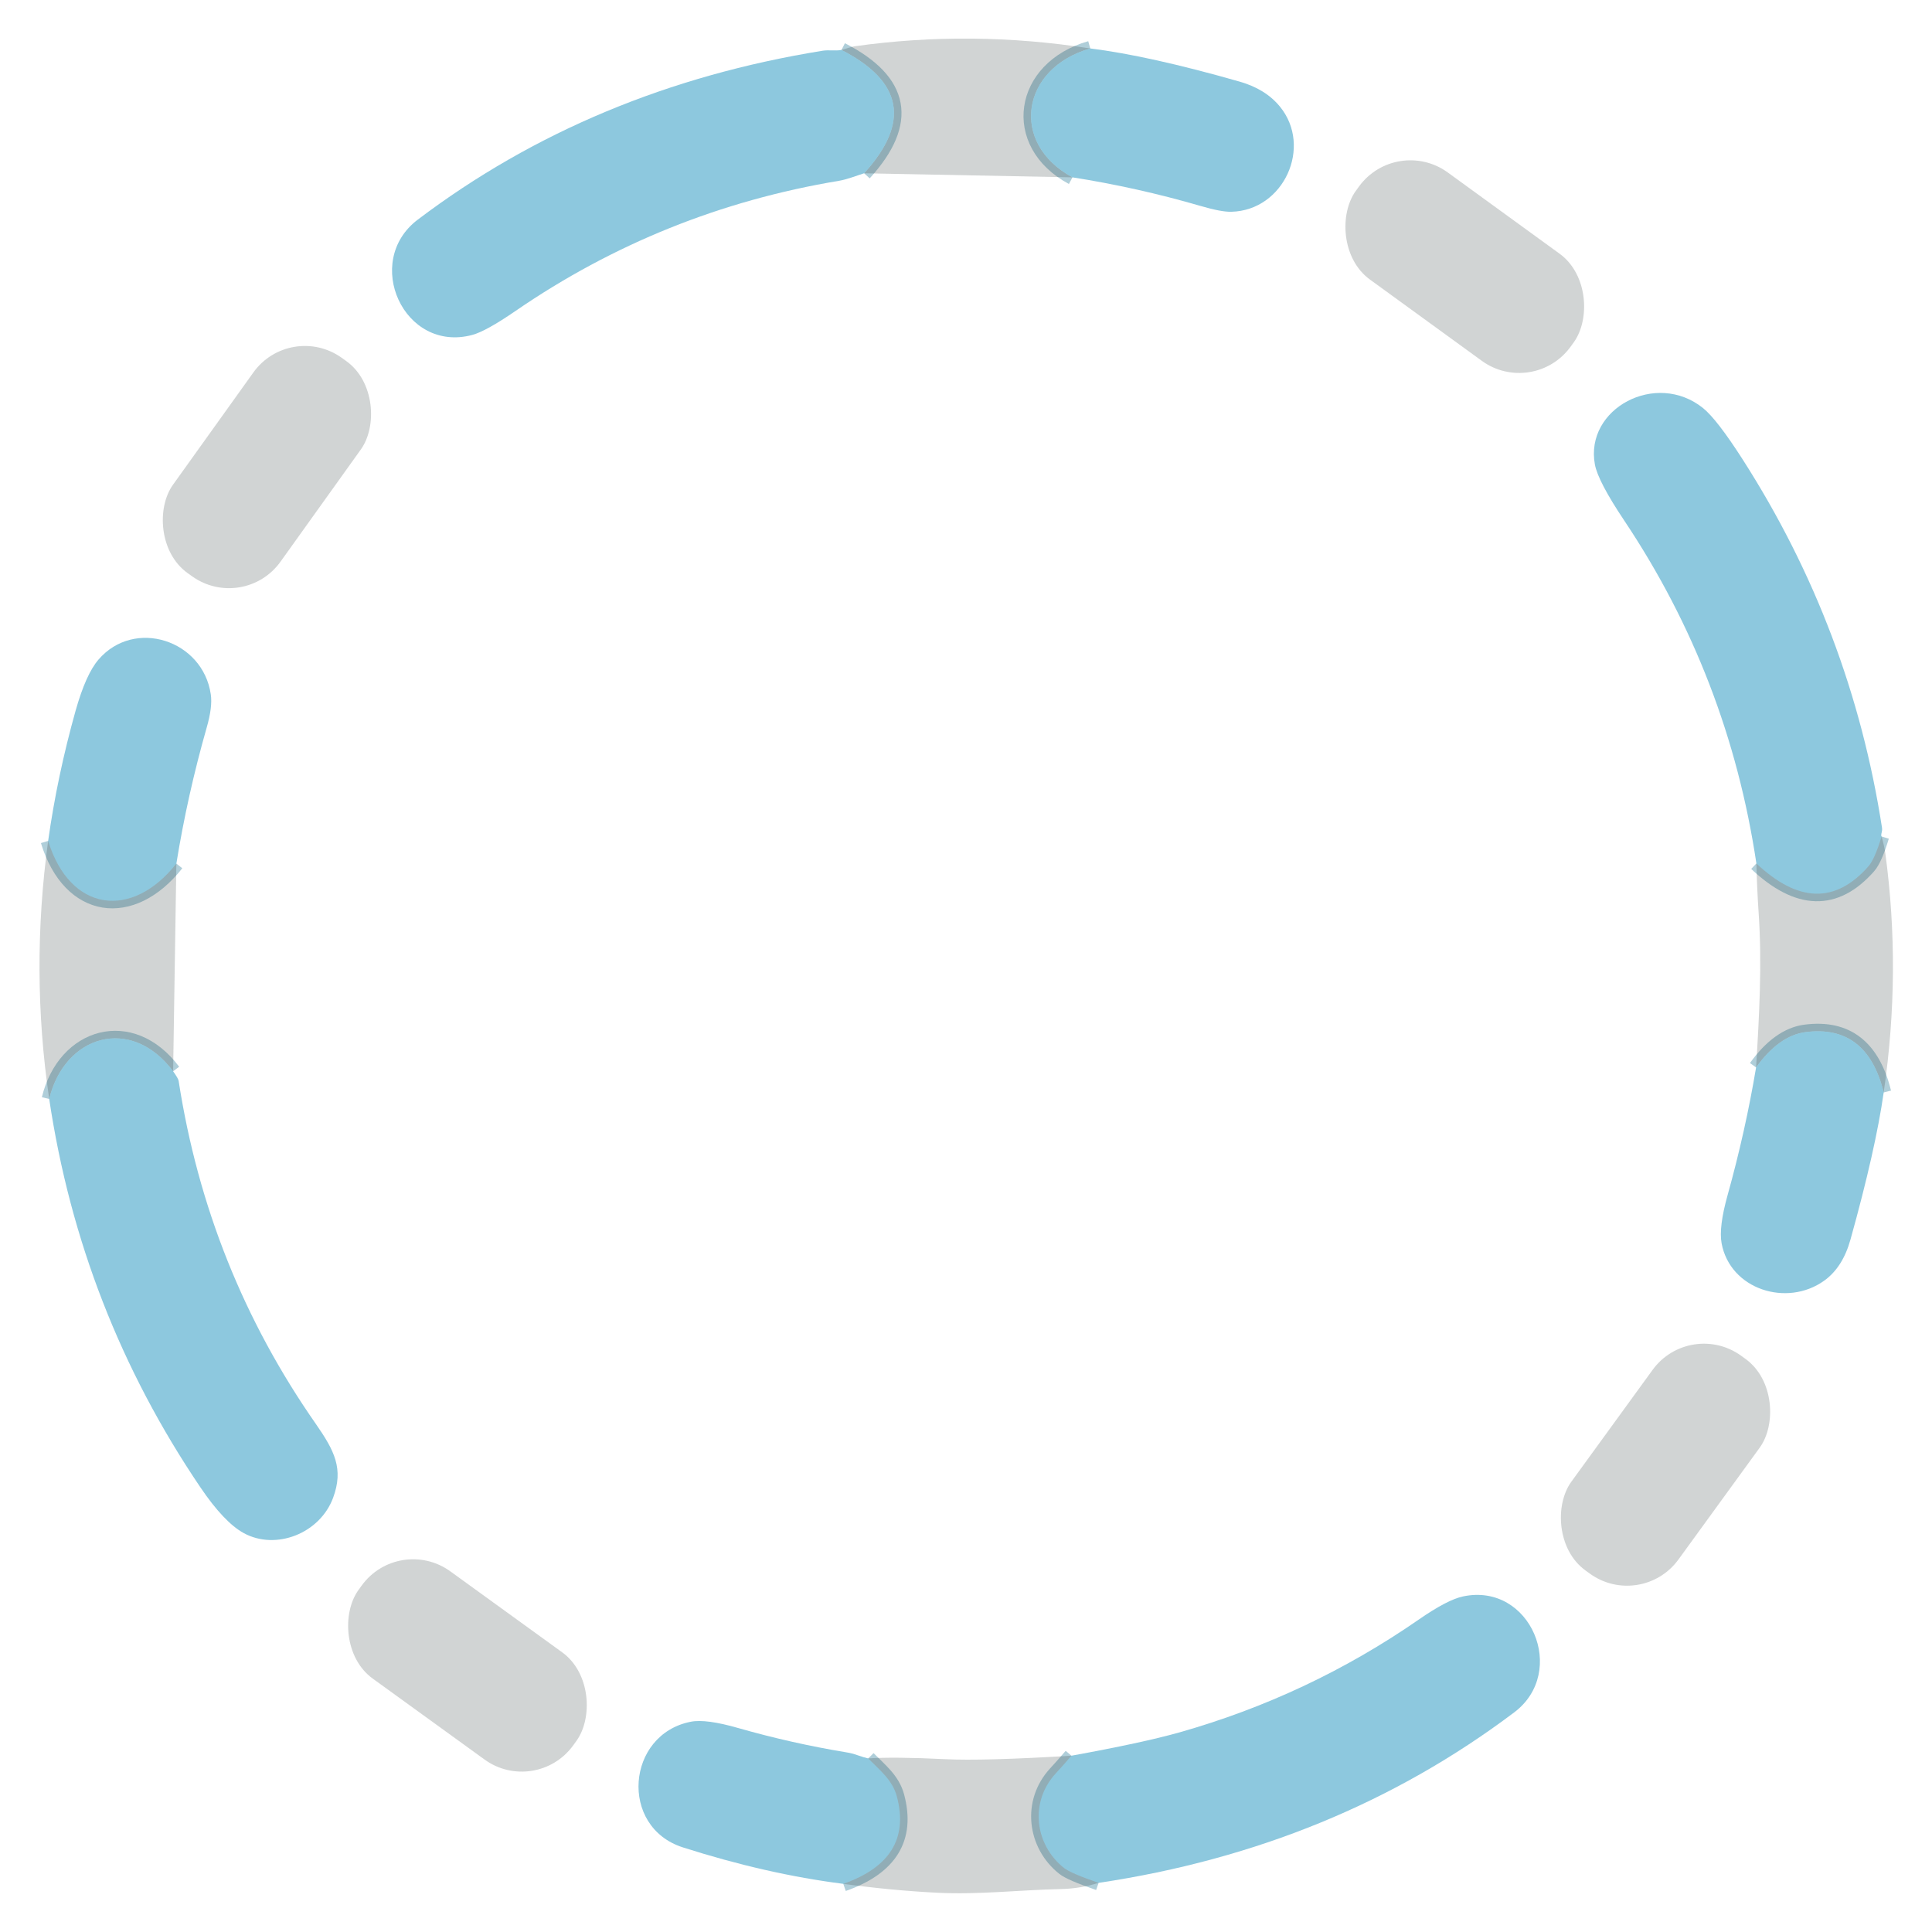 <?xml version="1.0" encoding="UTF-8" standalone="no"?>
<!DOCTYPE svg PUBLIC "-//W3C//DTD SVG 1.1//EN" "http://www.w3.org/Graphics/SVG/1.1/DTD/svg11.dtd">
<svg xmlns="http://www.w3.org/2000/svg" version="1.1" viewBox="0.00 0.00 256.00 256.00">
<g stroke-width="2.00" fill="none" stroke-linecap="butt">
<path stroke="#7aadc0" stroke-opacity="0.600" vector-effect="non-scaling-stroke" d="
  M 144.47 6.42
  C 135.29 9.03 133.72 18.98 142.11 23.50"
/>
<path stroke="#7aadc0" stroke-opacity="0.600" vector-effect="non-scaling-stroke" d="
  M 114.50 22.96
  Q 123.70 12.86 111.50 6.62"
/>
<path stroke="#7aadc0" stroke-opacity="0.600" vector-effect="non-scaling-stroke" d="
  M 249.32 110.84
  Q 248.41 113.85 247.57 114.80
  Q 241.02 122.23 232.73 114.41"
/>
<path stroke="#7aadc0" stroke-opacity="0.600" vector-effect="non-scaling-stroke" d="
  M 249.60 144.75
  Q 247.37 135.72 239.25 136.76
  Q 235.74 137.21 232.69 141.44"
/>
<path stroke="#7aadc0" stroke-opacity="0.600" vector-effect="non-scaling-stroke" d="
  M 23.37 114.43
  C 17.47 121.91 9.27 120.86 6.38 111.42"
/>
<path stroke="#7aadc0" stroke-opacity="0.600" vector-effect="non-scaling-stroke" d="
  M 22.94 141.95
  C 17.37 134.52 8.58 137.13 6.52 145.62"
/>
<path stroke="#7aadc0" stroke-opacity="0.600" vector-effect="non-scaling-stroke" d="
  M 145.57 249.49
  Q 141.86 248.21 140.98 247.51
  C 137.12 244.45 136.38 238.78 139.90 234.98
  Q 140.89 233.91 141.97 232.64"
/>
<path stroke="#7aadc0" stroke-opacity="0.600" vector-effect="non-scaling-stroke" d="
  M 115.04 233.00
  C 116.61 234.59 118.25 235.86 118.83 238.02
  Q 121.06 246.34 111.74 249.62"
/>
</g>
<path fill="#1c282c" fill-opacity="0.200" d="
  M 144.47 6.42
  C 135.29 9.03 133.72 18.98 142.11 23.50
  L 114.50 22.96
  Q 123.70 12.86 111.50 6.62
  Q 112.89 6.18 113.25 6.13
  Q 128.72 3.96 144.47 6.42
  Z"
/>
<path fill="#8dc8de" d="
  M 111.50 6.62
  Q 123.70 12.86 114.50 22.96
  C 113.39 23.31 112.28 23.77 111.15 23.96
  Q 87.73 27.86 68.30 41.21
  Q 64.40 43.89 62.58 44.38
  C 53.51 46.81 48.01 34.65 55.36 29.10
  Q 78.43 11.65 109.01 6.72
  C 109.84 6.59 110.63 6.77 111.50 6.62
  Z"
/>
<path fill="#8dc8de" d="
  M 144.47 6.42
  Q 152.27 7.39 164.24 10.81
  Q 167.69 11.79 169.60 14.13
  C 173.94 19.44 170.12 27.88 163.17 28.06
  Q 161.85 28.10 159.08 27.29
  Q 150.65 24.84 142.11 23.50
  C 133.72 18.98 135.29 9.03 144.47 6.42
  Z"
/>
<rect fill="#1c282c" fill-opacity="0.200" x="-17.58" y="-8.77" transform="translate(194.09,35.33) rotate(36.0)" width="35.16" height="17.54" rx="8.42"/>
<rect fill="#1c282c" fill-opacity="0.200" x="-8.76" y="-17.54" transform="translate(35.37,61.89) rotate(35.6)" width="17.52" height="35.08" rx="8.39"/>
<path fill="#8dc8de" d="
  M 249.32 110.84
  Q 248.41 113.85 247.57 114.80
  Q 241.02 122.23 232.73 114.41
  Q 229.02 89.62 215.23 68.99
  Q 211.74 63.77 211.33 61.54
  C 209.97 54.13 219.45 49.06 225.67 54.08
  Q 227.51 55.57 230.92 60.89
  Q 245.30 83.33 249.38 109.71
  Q 249.42 109.97 249.34 110.27
  Q 249.22 110.72 249.32 110.84
  Z"
/>
<path fill="#8dc8de" d="
  M 23.37 114.43
  C 17.47 121.91 9.27 120.86 6.38 111.42
  Q 7.59 102.82 10.02 94.16
  Q 11.38 89.34 13.05 87.40
  C 17.81 81.86 26.88 84.81 27.93 92.00
  Q 28.18 93.66 27.39 96.40
  Q 24.83 105.38 23.37 114.43
  Z"
/>
<path fill="#1c282c" fill-opacity="0.200" d="
  M 249.32 110.84
  Q 249.67 112.05 249.81 113.03
  Q 251.94 128.71 249.60 144.75
  Q 247.37 135.72 239.25 136.76
  Q 235.74 137.21 232.69 141.44
  C 233.11 134.57 233.49 127.78 233.03 120.97
  Q 232.81 117.74 232.73 114.41
  Q 241.02 122.23 247.57 114.80
  Q 248.41 113.85 249.32 110.84
  Z"
/>
<path fill="#1c282c" fill-opacity="0.200" d="
  M 6.38 111.42
  C 9.27 120.86 17.47 121.91 23.37 114.43
  L 22.94 141.95
  C 17.37 134.52 8.58 137.13 6.52 145.62
  Q 4.02 128.63 6.38 111.42
  Z"
/>
<path fill="#8dc8de" d="
  M 249.60 144.75
  Q 248.53 152.29 245.20 164.24
  Q 244.17 167.94 241.71 169.70
  C 236.77 173.24 229.25 170.86 228.12 164.74
  Q 227.73 162.61 228.91 158.38
  Q 231.28 149.88 232.69 141.44
  Q 235.74 137.21 239.25 136.76
  Q 247.37 135.72 249.60 144.75
  Z"
/>
<path fill="#8dc8de" d="
  M 22.94 141.95
  Q 23.62 142.90 23.67 143.22
  Q 27.53 168.16 41.86 188.69
  C 44.31 192.22 45.56 194.62 44.14 198.46
  C 42.38 203.21 36.55 205.46 32.31 203.15
  Q 29.70 201.73 26.54 197.06
  Q 10.71 173.66 6.52 145.62
  C 8.58 137.13 17.37 134.52 22.94 141.95
  Z"
/>
<rect fill="#1c282c" fill-opacity="0.200" x="-8.77" y="-17.57" transform="translate(220.69,194.08) rotate(36.0)" width="17.54" height="35.14" rx="8.41"/>
<rect fill="#1c282c" fill-opacity="0.200" x="-17.56" y="-8.77" transform="translate(61.94,220.68) rotate(35.9)" width="35.12" height="17.54" rx="8.41"/>
<path fill="#8dc8de" d="
  M 145.57 249.49
  Q 141.86 248.21 140.98 247.51
  C 137.12 244.45 136.38 238.78 139.90 234.98
  Q 140.89 233.91 141.97 232.64
  Q 151.38 230.93 156.25 229.56
  Q 173.41 224.70 187.98 214.61
  Q 191.80 211.96 193.88 211.53
  C 202.81 209.66 207.79 221.52 200.64 226.90
  Q 176.84 244.82 145.57 249.49
  Z"
/>
<path fill="#8dc8de" d="
  M 115.04 233.00
  C 116.61 234.59 118.25 235.86 118.83 238.02
  Q 121.06 246.34 111.74 249.62
  Q 101.53 248.32 90.49 244.79
  C 82.00 242.08 83.00 229.81 91.53 228.14
  Q 93.53 227.74 97.84 228.98
  Q 104.92 231.00 112.18 232.20
  Q 112.88 232.31 113.61 232.57
  Q 114.47 232.87 115.04 233.00
  Z"
/>
<path fill="#1c282c" fill-opacity="0.200" d="
  M 141.97 232.64
  Q 140.89 233.91 139.90 234.98
  C 136.38 238.78 137.12 244.45 140.98 247.51
  Q 141.86 248.21 145.57 249.49
  Q 143.14 250.26 140.53 250.31
  C 135.05 250.43 129.75 251.07 124.24 250.80
  Q 118.19 250.50 111.74 249.62
  Q 121.06 246.34 118.83 238.02
  C 118.25 235.86 116.61 234.59 115.04 233.00
  Q 118.48 232.77 125.25 233.10
  Q 130.26 233.35 141.97 232.64
  Z"
/>
</svg>
